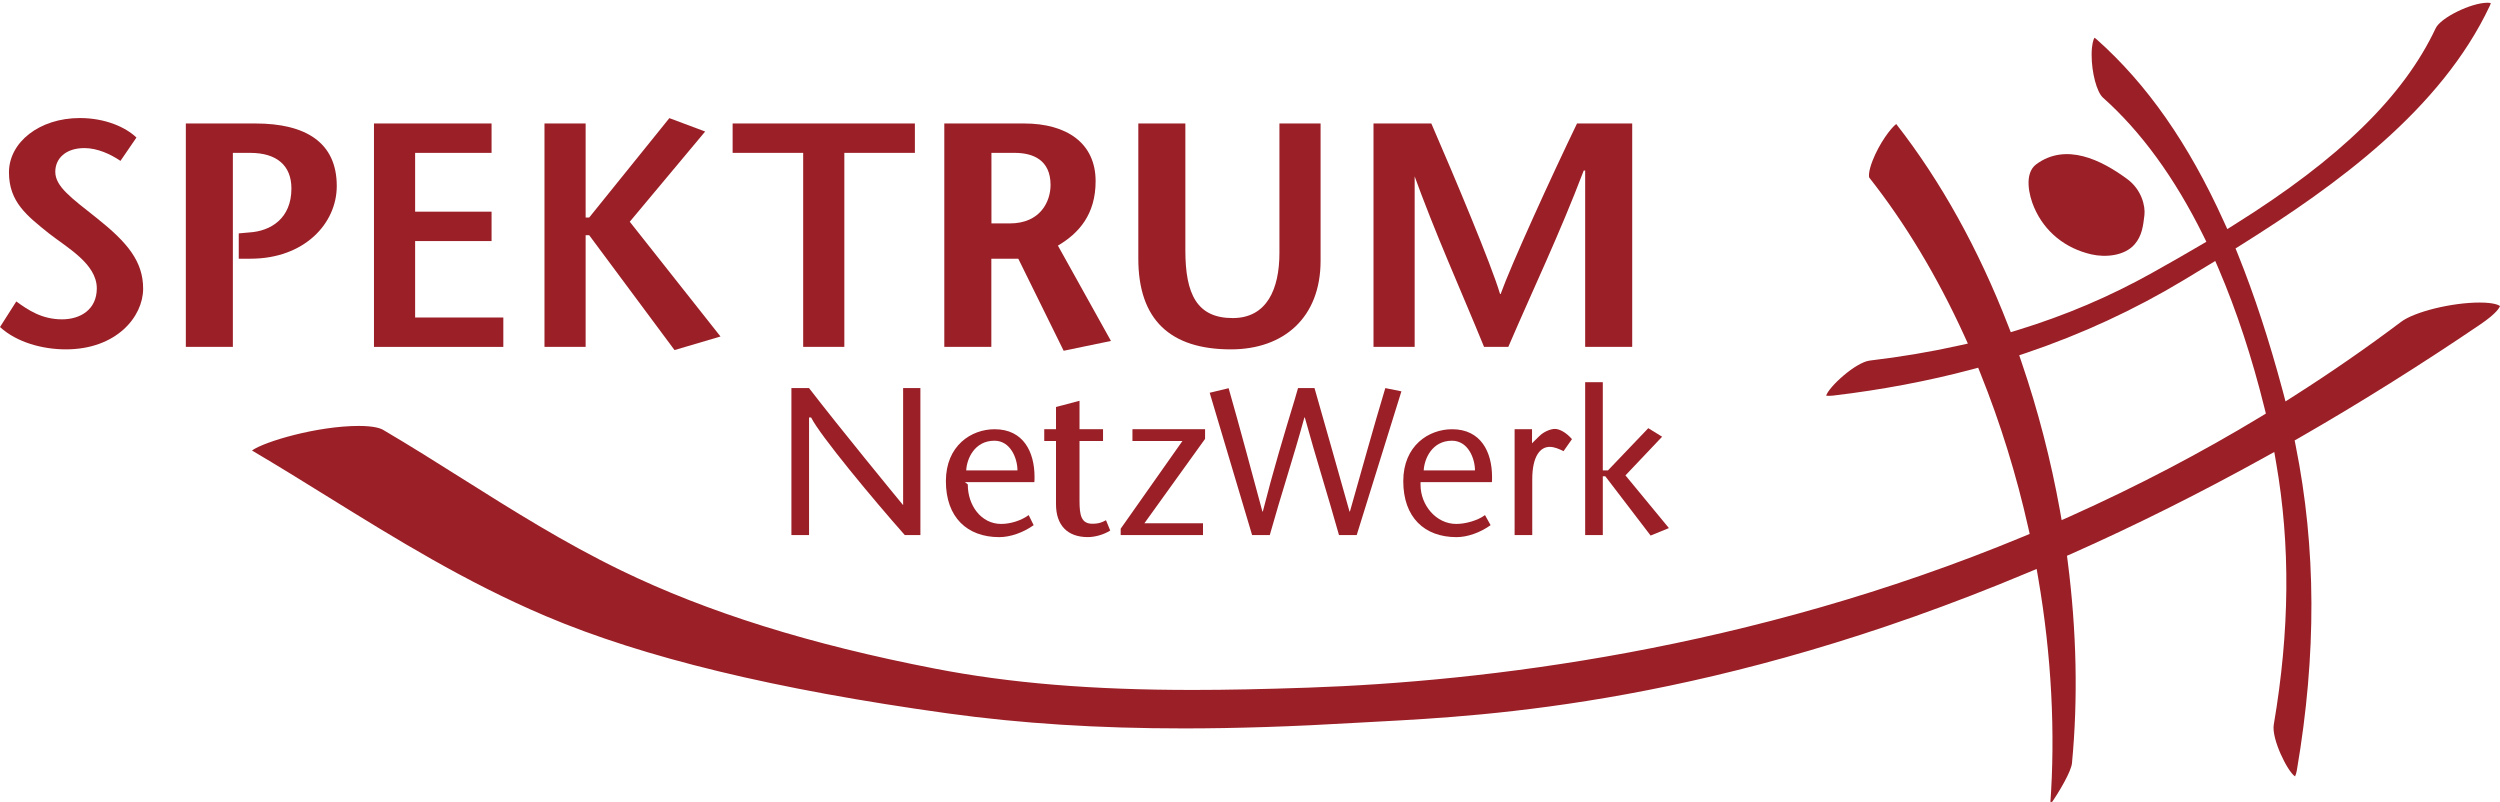 <?xml version="1.0" encoding="utf-8"?>
<!-- Generator: Adobe Illustrator 15.1.0, SVG Export Plug-In . SVG Version: 6.00 Build 0)  -->
<!DOCTYPE svg PUBLIC "-//W3C//DTD SVG 1.1//EN" "http://www.w3.org/Graphics/SVG/1.1/DTD/svg11.dtd">
<svg version="1.1" id="Ebene_1" xmlns="http://www.w3.org/2000/svg" xmlns:xlink="http://www.w3.org/1999/xlink" x="0px" y="0px"
	 width="425.2px" height="136.39px" viewBox="0 0 425.2 136.39" enable-background="new 0 0 425.2 136.39" xml:space="preserve">
<g>
	<g>
		<path fill="#9B1F27" d="M20.49,27.362c-1.686-1.139-3.912-2.176-6.139-2.176c-3.204,0-4.948,1.798-4.948,4.025
			c0,2.503,2.662,4.401,7.123,7.933c5.107,4.074,7.819,7.28,7.819,11.955c0,4.781-4.56,10.321-13.147,10.321
			c-3.964,0-8.367-1.194-11.196-3.8l2.77-4.351c2.013,1.468,4.353,3.044,7.772,3.044c3.153,0,5.921-1.679,5.921-5.269
			c0-4.188-5.107-6.955-8.148-9.351c-3.7-2.982-6.791-5.32-6.791-10.376c0-5.107,5.157-9.24,12.06-9.24
			c4.346,0,7.826,1.583,9.621,3.318L20.49,27.362z"/>
		<path fill="#9B1F27" d="M39.131,59h-7.525V21h11.82c8.59,0,13.851,3.243,13.851,10.637C57.276,38.042,51.735,44,42.612,44h-2.006
			v-4.305l1.786-0.161c3.648-0.216,7.173-2.367,7.173-7.477c0-3.914-2.504-6.057-7.009-6.057h-2.95v33H39.131z"/>
		<path fill="#9B1F27" d="M83.605,26h-13v10h13v5h-13v13h15v5h-22V21h20V26L83.605,26z"/>
		<path fill="#9B1F27" d="M99.605,37h0.602l13.638-16.909l6.088,2.279l-12.824,15.343l15.433,19.519l-7.819,2.309L100.207,40h-0.602
			v19h-7V21h7V37z"/>
		<path fill="#9B1F27" d="M136.605,59V26h-12v-5h31v5h-12v33H136.605z"/>
		<path fill="#9B1F27" d="M160.605,21h13.56c7.282,0,12.178,3.346,12.178,9.815c0,5.646-2.83,8.843-6.412,10.961l9.021,16.211
			l-8.045,1.671L173.191,44h-4.585v15h-8V21L160.605,21z M168.625,38h3.099c5.269,0,6.954-3.772,6.954-6.542
			c0-4.295-3.042-5.458-6.089-5.458h-3.966L168.625,38L168.625,38z"/>
		<path fill="#9B1F27" d="M201.605,21v21.581c0,7.438,1.97,11.516,8.053,11.516c5.818,0,7.947-4.943,7.947-11.083V21h7v23.369
			c0,9.621-6.238,15.052-15.254,15.052c-10.331,0-15.746-5.049-15.746-15.428V21H201.605z"/>
		<path fill="#9B1F27" d="M277.605,59h-8V29h-0.241c-4.19,11-8.536,20-12.83,30h-4.126c-4.081-10-8.207-19-12.171-30h0.368v30h-7V21
			h9.834c3.91,9,10.214,24,11.688,29h0.104c1.795-5,8.64-20,12.99-29h9.385V59L277.605,59z"/>
	</g>
	<g>
		<path fill="#9B1F27" d="M156.543,91h-2.661c-5.32-6-14.456-17-15.929-20h-0.349v20h-3V66h2.99c5.398,7,14.431,18,16.08,20h-0.07
			V66h2.936L156.543,91L156.543,91z"/>
		<path fill="#9B1F27" d="M164.605,82.39v0.072c0,3.467,2.243,6.649,5.678,6.649c1.608,0,3.449-0.594,4.674-1.504l0.85,1.714
			c-1.821,1.295-4.022,2.035-5.848,2.035c-5.463,0-9.082-3.364-9.082-9.525c0-6.058,4.338-8.827,8.289-8.827
			c4.901,0,6.788,3.871,6.788,8.107c0,0.344-0.004,0.889-0.036,0.889h-11.803L164.605,82.39L164.605,82.39z M173.049,80
			c0-2-1.158-5.043-3.919-5.043c-3.364,0-4.695,3.043-4.797,5.043H173.049z"/>
		<path fill="#9B1F27" d="M183.605,73h4v2h-4v10.152c0,2.454,0.274,3.926,2.191,3.926c1.156,0,1.719-0.28,2.313-0.602l0.719,1.758
			c-1.085,0.697-2.613,1.116-3.802,1.116c-3.5,0-5.421-2.035-5.421-5.606V75h-2v-2h2v-3.78l4-1.057V73L183.605,73z"/>
		<path fill="#9B1F27" d="M204.958,74.645L194.635,89h9.971v2h-14v-1.081L201.11,75h-8.504v-2h12.354L204.958,74.645L204.958,74.645
			z"/>
		<path fill="#9B1F27" d="M223.57,66c1.996,7,3.991,14,5.954,21h0.071c1.994-7,3.99-14.262,6.018-20.992l2.737,0.552L230.75,91
			h-3.016c-1.963-7-3.886-13-5.81-20h-0.072c-1.923,7-3.927,13-5.887,20h-3.009l-7.213-24.198l3.221-0.777
			C210.89,72.754,212.813,80,214.709,87h0.071c1.781-7,3.568-12.935,5.388-18.922L220.771,66H223.57z"/>
		<path fill="#9B1F27" d="M241.605,82.39v0.072c0,3.467,2.652,6.649,6.078,6.649c1.617,0,3.661-0.594,4.887-1.504l0.952,1.714
			c-1.821,1.295-3.971,2.035-5.797,2.035c-5.457,0-9.057-3.364-9.057-9.525c0-6.058,4.345-8.827,8.309-8.827
			c4.893,0,6.79,3.871,6.79,8.107c0,0.344,0.003,0.889-0.03,0.889h-12.132V82.39L241.605,82.39z M250.864,80
			c0-2-1.156-5.043-3.917-5.043c-3.364,0-4.694,3.043-4.803,5.043H250.864z"/>
		<path fill="#9B1F27" d="M260.564,75.388l1.26-1.232c0.736-0.729,1.891-1.207,2.63-1.207c0.77,0,1.922,0.587,2.903,1.743
			l-1.431,2.041c-0.773-0.381-1.563-0.73-2.36-0.73c-1.621,0-2.961,1.621-2.961,5.515V91h-3V73h2.963L260.564,75.388L260.564,75.388
			z"/>
		<path fill="#9B1F27" d="M269.605,65h3v15h0.881l6.854-7.177l2.351,1.454l-6.233,6.578l7.391,8.961l-3.112,1.271L273.028,81h-0.423
			v10h-3V65L269.605,65z"/>
	</g>
	<g>
		<path fill="#9B1F27" d="M361.797,30.452c-4.413-3.258-10.401-6.218-15.449-2.531c-2.164,1.592-1.242,5.381-0.386,7.351
			c1.785,4.165,5.324,6.986,9.756,7.994c2.372,0.543,5.62,0.265,7.335-1.704c1.258-1.446,1.459-3.15,1.673-4.992
			C364.893,35.085,364.275,32.275,361.797,30.452L361.797,30.452z"/>
	</g>
	<path fill="#9B1F27" d="M346.394,96.769l0.274,1.588c2.251,13.083,2.939,26.325,2.034,38.502c1.587-2.235,3.562-5.671,3.697-7.039
		c1.042-10.905,0.801-22.458-0.724-34.342l-0.122-0.951l0.877-0.386c10.871-4.835,21.907-10.356,32.801-16.393l1.579-0.879
		l0.307,1.782c2.454,14.062,2.325,28.649-0.393,44.592c-0.41,2.391,2.313,7.957,3.618,8.808c0.084-0.18,0.213-0.514,0.322-1.134
		c3.352-19.668,3.284-37.689-0.211-55.104l-0.179-0.904l0.802-0.457c10.221-5.872,20.562-12.348,30.737-19.25
		c2.864-1.941,3.313-2.918,3.384-3.151c-0.174-0.135-0.948-0.593-3.473-0.593c-4.704,0-11.059,1.563-13.335,3.273
		c-5.811,4.377-11.929,8.613-18.187,12.597l-1.484,0.946l-0.445-1.695c-2.348-8.755-4.853-16.392-7.645-23.323l-0.407-1.001
		l0.916-0.575c16.266-10.199,34.014-23.012,42.337-40.711c0.092-0.207,0.14-0.352,0.157-0.445c-0.104-0.026-0.274-0.058-0.555-0.058
		c-2.787,0-7.977,2.553-8.814,4.333c-5.449,11.586-16.312,22.195-34.196,33.382l-1.247,0.782l-0.609-1.337
		c-5.981-13.208-13.048-23.322-21.602-30.922c-0.178-0.155-0.304-0.239-0.385-0.288c-0.18,0.301-0.475,1.159-0.479,2.896
		c-0.007,3.022,0.873,6.363,1.935,7.302c6.472,5.757,12.207,13.638,17.047,23.426l0.529,1.076l-1.03,0.606
		c-2.405,1.417-4.992,2.896-8.141,4.659c-7.272,4.068-14.778,7.258-22.95,9.767l-1.143,0.352l-0.438-1.115
		c-5.063-13.059-11.469-24.591-19.046-34.296c-0.93,0.707-2.871,3.287-4.016,6.224c-0.734,1.879-0.65,2.75-0.556,2.906
		c6.103,7.742,11.522,16.756,16.104,26.77l0.656,1.446l-1.555,0.343c-4.84,1.078-9.931,1.933-15.111,2.544
		c-2.427,0.287-6.99,4.479-7.439,5.972c0.214,0.039,0.666,0.048,1.188-0.013c8.213-0.972,16.143-2.47,23.57-4.446l1.098-0.294
		l0.423,1.056c3.355,8.347,6.082,17.148,8.102,26.156l0.237,1.053l-0.998,0.42c-46.766,19.409-91.965,24.696-121.644,25.726
		c-7.666,0.264-13.915,0.393-19.667,0.393c-17.176,0-31.096-1.148-43.831-3.615c-21.283-4.119-38.782-9.595-53.496-16.742
		C95.89,92.28,87.114,86.752,78.618,81.399c-4.371-2.757-8.891-5.604-13.464-8.292c-0.42-0.246-1.519-0.664-4.133-0.664
		c-7.051,0-16.097,2.673-18.163,4.178c4.402,2.602,8.762,5.294,12.978,7.916c11.462,7.096,23.315,14.445,36.96,20.238
		c16.653,7.07,39.032,12.484,68.444,16.563c12.403,1.716,25.518,2.549,40.091,2.549c8.906,0,18.509-0.312,29.37-0.956
		c1.116-0.073,2.343-0.13,3.676-0.202c18.622-0.989,57.371-3.032,110.522-25.338L346.394,96.769z M350.643,88.465l-0.283-1.62
		c-1.547-8.593-3.739-17.065-6.517-25.193l-0.415-1.225l1.227-0.413c9.405-3.184,18.387-7.335,26.682-12.333
		c1.379-0.83,2.77-1.672,4.167-2.525l1.267-0.768l0.586,1.359c3.053,7.141,5.678,15.105,7.795,23.678l0.226,0.92l-0.811,0.49
		c-10.228,6.199-21.143,11.898-32.414,16.957L350.643,88.465z"/>
</g>
</svg>
